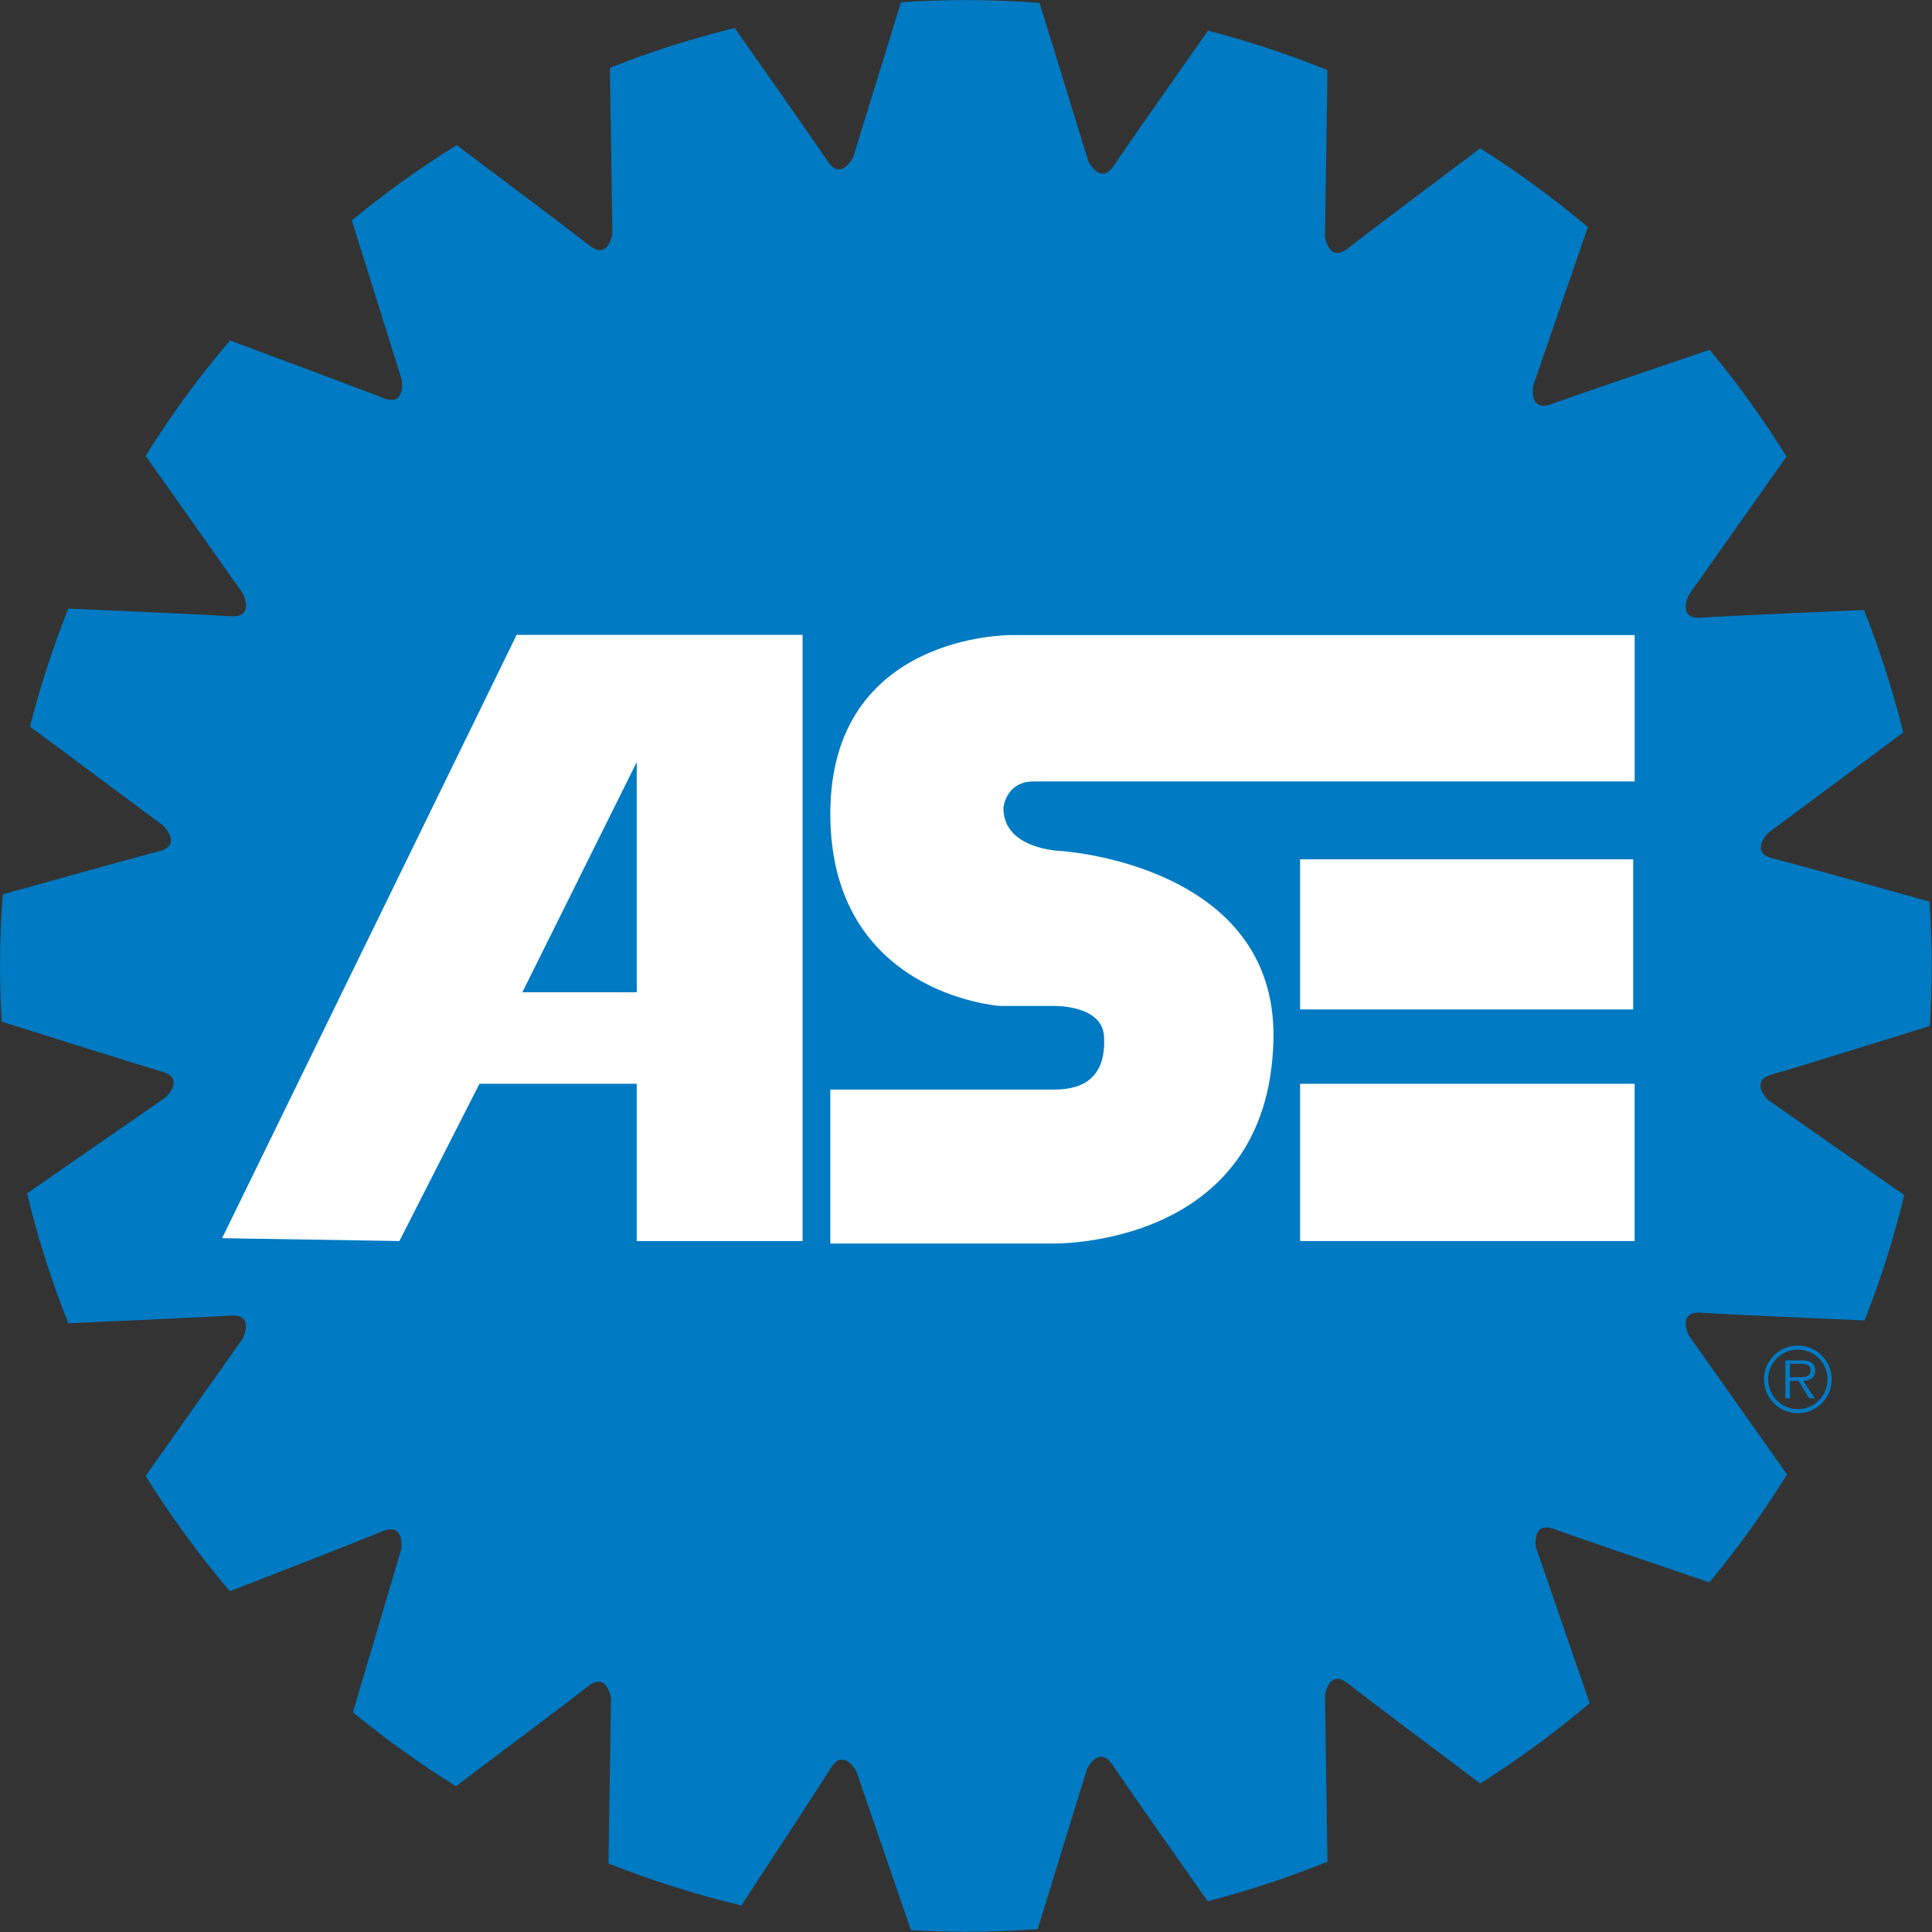 <?xml version="1.0" encoding="UTF-8" standalone="no"?>
<!DOCTYPE svg PUBLIC "-//W3C//DTD SVG 1.1//EN" "http://www.w3.org/Graphics/SVG/1.1/DTD/svg11.dtd">
<svg width="100%" height="100%" viewBox="0 0 1589 1589" version="1.1" xmlns="http://www.w3.org/2000/svg" xmlns:xlink="http://www.w3.org/1999/xlink" xml:space="preserve" xmlns:serif="http://www.serif.com/" style="fill-rule:evenodd;clip-rule:evenodd;stroke-linejoin:round;stroke-miterlimit:2;">
    <rect x="0" y="0" width="1589" height="1589" fill="#333333" stroke="none"/>
    <g transform="matrix(1,0,0,1,-406.299,-700.852)">
        <g id="Layer-1" serif:id="Layer 1" transform="matrix(4.167,0,0,4.167,0,0)">
            <g transform="matrix(1,0,0,-1,0,-74.325)">
                <path d="M312.039,-591.704C312.039,-591.704 314.396,-586.793 317.102,-590.875C319.495,-594.489 330.866,-610.667 335.865,-617.772C343.973,-615.685 351.867,-613.063 359.517,-609.97L359.023,-577.161C359.023,-577.161 359.75,-571.761 363.582,-574.811C366.963,-577.499 382.666,-589.294 389.656,-594.538C397.237,-589.756 404.457,-584.459 411.268,-578.688L400.682,-547.979C400.682,-547.979 399.69,-542.625 404.279,-544.327C408.278,-545.81 426.473,-551.987 434.896,-554.838C440.475,-548.116 445.597,-540.999 450.224,-533.542L430.845,-506.121C430.845,-506.121 428.394,-501.258 433.279,-501.609C437.52,-501.914 456.604,-502.754 465.521,-503.142C468.681,-495.148 471.299,-486.883 473.364,-478.401L446.527,-459.649C446.527,-459.649 442.576,-455.902 447.289,-454.578C451.425,-453.415 469.994,-447.639 478.401,-445.016C478.641,-441.095 478.778,-437.146 478.778,-433.163C478.778,-428.897 478.624,-424.669 478.349,-420.477C469.672,-418.046 451.509,-412.976 447.412,-411.953C442.665,-410.767 446.506,-406.907 446.506,-406.907L473.16,-387.094C471.104,-378.806 468.513,-370.728 465.409,-362.907C456.442,-363.296 437.501,-364.133 433.279,-364.435C428.394,-364.786 430.845,-359.922 430.845,-359.922L450.132,-332.632C445.544,-325.258 440.475,-318.213 434.954,-311.555C426.837,-314.306 407.82,-320.76 403.722,-322.278C399.132,-323.981 400.123,-318.624 400.123,-318.624L410.909,-287.334C404.203,-281.682 397.104,-276.485 389.656,-271.788C382.664,-277.03 366.963,-288.825 363.582,-291.513C359.75,-294.564 359.023,-289.164 359.023,-289.164L359.517,-256.355C351.887,-253.27 344.019,-250.657 335.937,-248.571C330.835,-255.82 319.741,-271.605 317.381,-275.169C314.678,-279.251 312.318,-274.342 312.318,-274.342L302.684,-243.077C297.886,-242.713 293.037,-242.529 288.146,-242.529C283.837,-242.529 279.563,-242.687 275.326,-242.97L265.914,-273.504C265.914,-273.504 263.557,-278.414 260.855,-274.331C258.528,-270.816 247.709,-255.419 242.515,-248.039C234.069,-250.115 225.842,-252.744 217.881,-255.902L218.373,-288.604C218.373,-288.604 217.646,-294.002 213.814,-290.955C210.42,-288.255 194.59,-276.365 187.646,-271.157C180.41,-275.655 173.494,-280.613 166.946,-286.012L176.813,-317.524C176.813,-317.524 177.65,-322.906 173.11,-321.074C169.168,-319.482 151.26,-312.824 142.891,-309.718C136.802,-316.875 131.235,-324.485 126.247,-332.495L145.433,-359.643C145.433,-359.643 147.881,-364.509 143,-364.157C138.798,-363.854 120.013,-363.024 110.993,-362.634C107.989,-370.173 105.449,-377.945 103.417,-385.918L129.771,-405.508C129.771,-405.508 133.612,-409.369 128.863,-410.556C124.785,-411.573 106.752,-416.608 98.033,-419.049C97.692,-423.709 97.512,-428.414 97.512,-433.163C97.512,-436.855 97.628,-440.521 97.836,-444.161C105.943,-446.723 125.247,-452.813 129.471,-454.016C134.18,-455.363 130.212,-459.092 130.212,-459.092L102.844,-478.06C104.968,-486.859 107.694,-495.418 110.993,-503.691C120.013,-503.299 138.798,-502.471 143,-502.168C147.881,-501.817 145.433,-506.682 145.433,-506.682L126.247,-533.83C131.233,-541.833 136.796,-549.44 142.878,-556.592C151.186,-553.366 169.035,-546.419 172.958,-544.768C177.47,-542.867 176.711,-548.258 176.711,-548.258L167.158,-580.484C173.596,-585.776 180.393,-590.647 187.494,-595.073C194.499,-589.817 210.16,-578.055 213.535,-575.369C217.367,-572.323 218.093,-577.718 218.093,-577.718L217.604,-610.311C226.06,-613.682 234.817,-616.458 243.82,-618.605C248.713,-611.16 259.227,-595.135 261.464,-591.51C264.035,-587.346 266.55,-592.176 266.55,-592.176L277.3,-623.482C280.891,-623.684 284.505,-623.795 288.146,-623.795C292.91,-623.795 297.634,-623.615 302.313,-623.273L312.039,-591.704Z" style="fill:rgb(0,122,194);fill-rule:nonzero;"/>
            </g>
            <g transform="matrix(1,0,0,-1,0,88.897)">
                <path d="M452.193,-351.113C453.242,-351.113 454.864,-351.288 454.864,-349.769C454.864,-348.615 453.852,-348.473 452.924,-348.473L450.793,-348.473L450.793,-351.113L452.193,-351.113ZM455.687,-355.275L454.604,-355.275L452.471,-351.831L450.793,-351.831L450.793,-355.275L449.885,-355.275L449.885,-347.809L453.136,-347.809C453.766,-347.809 454.395,-347.844 454.956,-348.177C455.513,-348.49 455.792,-349.155 455.792,-349.784C455.792,-351.252 454.763,-351.797 453.433,-351.831L455.687,-355.275ZM458.225,-351.532C458.225,-348.3 455.6,-345.675 452.367,-345.675C449.115,-345.675 446.491,-348.3 446.491,-351.532C446.491,-354.803 449.115,-357.427 452.367,-357.427C455.6,-357.427 458.225,-354.803 458.225,-351.532ZM445.669,-351.532C445.669,-347.86 448.66,-344.872 452.367,-344.872C456.055,-344.872 459.027,-347.86 459.027,-351.532C459.027,-355.239 456.055,-358.23 452.367,-358.23C448.66,-358.23 445.669,-355.239 445.669,-351.532Z" style="fill:rgb(0,122,194);fill-rule:nonzero;"/>
            </g>
            <g transform="matrix(1,0,0,-1,0,-85.36)">
                <path d="M223.178,-403.971L200.603,-449.404L223.178,-449.404L223.178,-403.971ZM141.344,-497.937L199.475,-378.857L255.911,-378.857L255.911,-498.503L223.178,-498.503L223.178,-467.463L192.137,-467.463L176.337,-498.503L141.344,-497.937Z" style="fill:white;fill-rule:nonzero;"/>
            </g>
            <g transform="matrix(0,1,-1,0,-52.403,-34.367)">
                <rect x="372.168" y="-472.259" width="29.628" height="65.747" style="fill:white;"/>
            </g>
            <g transform="matrix(0,1,-1,0,-7.254,10.499)">
                <rect x="371.604" y="-427.393" width="31.04" height="66.03" style="fill:white;"/>
            </g>
            <g transform="matrix(1,0,0,-1,0,-83.905)">
                <path d="M297.026,-377.451C297.026,-377.451 261.39,-377.075 261.39,-412.712C261.39,-448.351 294.788,-450.638 294.788,-450.638L305.291,-450.638C305.291,-450.638 315.023,-450.322 315.409,-456.603C316.062,-467.242 307.907,-467.155 304.907,-467.155L261.39,-467.155L261.39,-497.541L304.907,-497.541C304.907,-497.541 348.033,-498.83 348.854,-457.2C349.535,-422.61 306.811,-420.053 306.811,-420.053C306.811,-420.053 295.556,-419.769 295.556,-411.589C295.556,-411.589 295.933,-406.335 301.557,-406.335L420.147,-406.335L420.147,-377.451L297.026,-377.451Z" style="fill:white;fill-rule:nonzero;"/>
            </g>
        </g>
    </g>
</svg>
